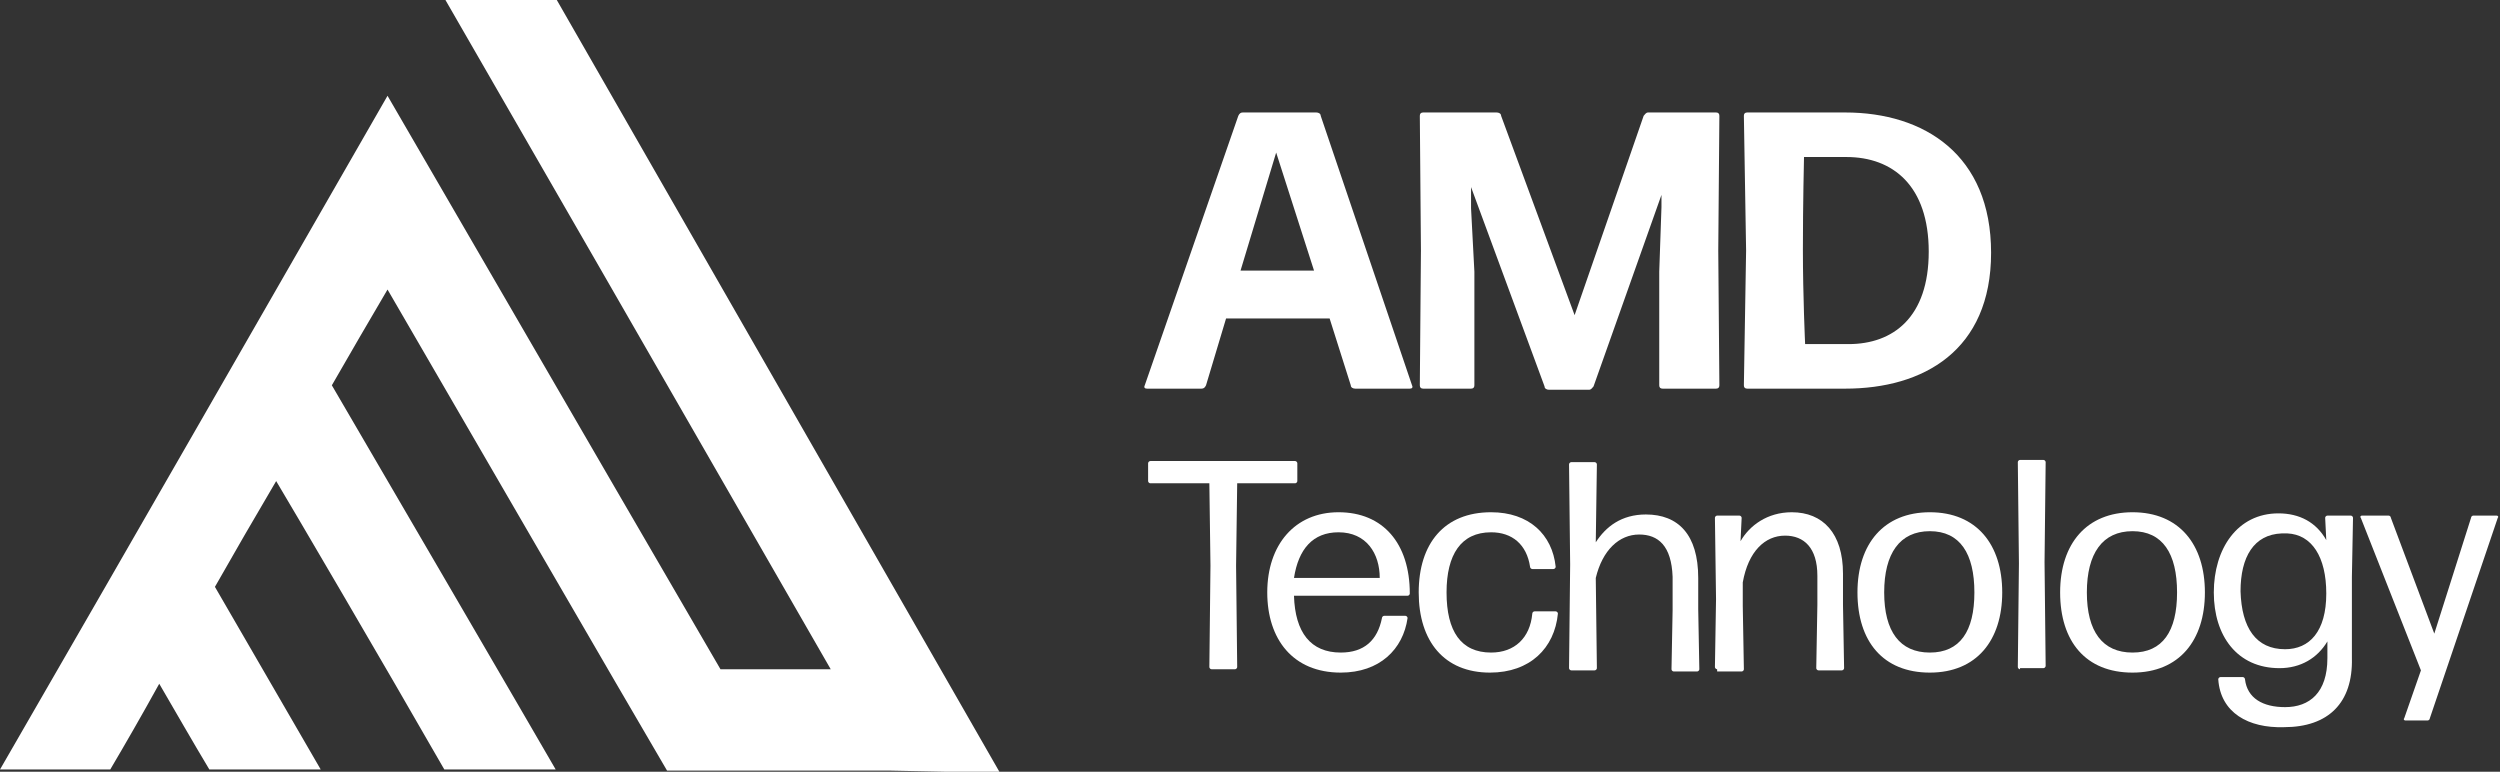 <?xml version="1.0" encoding="utf-8"?>
<!-- Generator: Adobe Illustrator 27.9.0, SVG Export Plug-In . SVG Version: 6.00 Build 0)  -->
<svg version="1.1" id="Layer_1" xmlns="http://www.w3.org/2000/svg" xmlns:xlink="http://www.w3.org/1999/xlink" x="0px" y="0px"
	 viewBox="0 0 224.5 69.3" style="enable-background:new 0 0 224.5 69.3;" xml:space="preserve">
<rect x="0" y="0" width="224.5" height="69.3" fill="#333333" stroke="none"/>
<style type="text/css">
	.st0{fill:#FFFFFF;}
	.st1{enable-background:new    ;}
</style>
<path class="st0" d="M50,0h-10c1.4,2.4,24.2,42,34.6,60.1H64.7C53,40,35.4,9.6,34.8,8.6C22.1,30.7,13.8,45.2,0,69.1h9.9
	c1.3-2.2,2.8-4.8,4.4-7.7c1.4,2.4,3,5.2,4.5,7.7h10c-3.3-5.7-6.9-11.9-9.5-16.4c1.7-3,3.5-6.1,5.5-9.5c1.2,2,9.6,16.3,15.1,25.9h10
	C48.7,67,31.5,37.5,29.8,34.6c1.6-2.8,3.3-5.7,5-8.6c2.1,3.6,22.9,39.5,25.1,43.2h20l9.9,0.2L50,0z"/>
<g class="st1">
	<path class="st0" d="M121.7,34.9c-0.2,0-0.4-0.1-0.4-0.3l-1.9-6h-9.3l-1.8,6c-0.1,0.2-0.2,0.3-0.4,0.3H103c-0.2,0-0.3-0.1-0.2-0.3
		l8.4-24.2c0.1-0.2,0.2-0.3,0.4-0.3h6.6c0.2,0,0.4,0.1,0.4,0.3l8.2,24.2c0.1,0.2,0,0.3-0.2,0.3H121.7z M118,24.3l-3.4-10.6
		l-3.2,10.6H118z"/>
	<path class="st0" d="M132.4,24.4v10.2c0,0.2-0.1,0.3-0.3,0.3h-4.3c-0.2,0-0.3-0.1-0.3-0.3l0.1-12.1l-0.1-12.1
		c0-0.2,0.1-0.3,0.3-0.3h6.6c0.2,0,0.4,0.1,0.4,0.3l6.6,17.9l6.2-17.9c0.1-0.1,0.2-0.3,0.4-0.3h6.1c0.2,0,0.3,0.1,0.3,0.3l-0.1,12.1
		l0.1,12.1c0,0.2-0.1,0.3-0.3,0.3h-4.8c-0.2,0-0.3-0.1-0.3-0.3V24.4l0.2-5.8l0-1.1l-6.1,17.2c-0.1,0.1-0.2,0.3-0.4,0.3h-3.6
		c-0.2,0-0.4-0.1-0.4-0.3l-6.6-17.9l0,1.9L132.4,24.4z"/>
</g>
<g class="st1">
	<path class="st0" d="M156.9,34.9c-0.2,0-0.3-0.1-0.3-0.3l0.2-12.1l-0.2-12.1c0-0.2,0.1-0.3,0.3-0.3h8.8c7.1,0,13.1,3.8,13.1,12.6
		c0,8.8-6.1,12.2-13.1,12.2H156.9z M162.1,30.9h3.9c4,0,7.2-2.4,7.2-8.3c0-5.9-3.2-8.5-7.4-8.5h-3.8c0,0-0.1,4.2-0.1,8.3
		C161.9,26.6,162.1,30.9,162.1,30.9z"/>
</g>
<g class="st1">
	<path class="st0" d="M108.8,60.1c-0.1,0-0.2-0.1-0.2-0.2l0.1-9.1l-0.1-7.4h-5.3c-0.1,0-0.2-0.1-0.2-0.2v-1.6c0-0.1,0.1-0.2,0.2-0.2
		h13c0.1,0,0.2,0.1,0.2,0.2v1.6c0,0.1-0.1,0.2-0.2,0.2h-5.2l-0.1,7.4l0.1,9.1c0,0.1-0.1,0.2-0.2,0.2H108.8z"/>
</g>
<g class="st1">
	<path class="st0" d="M126.2,55.3c0.1,0,0.2,0.1,0.2,0.2c-0.4,2.8-2.5,4.9-6,4.9c-4.3,0-6.6-3-6.6-7.2c0-4.3,2.5-7.2,6.4-7.2
		c4,0,6.4,2.8,6.4,7.3c0,0.1-0.1,0.2-0.2,0.2h-10.2c0.1,3.3,1.5,5.1,4.2,5.1c2.1,0,3.3-1.1,3.7-3.1c0-0.1,0.1-0.2,0.2-0.2H126.2z
		 M120.2,47.8c-2.3,0-3.6,1.5-4,4.1h7.7C123.9,49.7,122.7,47.8,120.2,47.8z"/>
	<path class="st0" d="M133.8,60.4c-4.1,0-6.4-2.8-6.4-7.2s2.3-7.2,6.5-7.2c3.4,0,5.5,2,5.8,4.9c0,0.1-0.1,0.2-0.2,0.2h-1.9
		c-0.1,0-0.2-0.1-0.2-0.2c-0.3-2-1.6-3.1-3.5-3.1c-2.7,0-4,2-4,5.4c0,3.5,1.3,5.4,4,5.4c2.1,0,3.5-1.3,3.7-3.5
		c0-0.1,0.1-0.2,0.2-0.2h1.9c0.1,0,0.2,0.1,0.2,0.2C139.6,58.2,137.4,60.4,133.8,60.4z"/>
	<path class="st0" d="M147.2,48c-1.8,0-3.3,1.4-3.9,3.9l0.1,8.1c0,0.1-0.1,0.2-0.2,0.2h-2.1c-0.1,0-0.2-0.1-0.2-0.2l0.1-9.3l-0.1-9
		c0-0.1,0.1-0.2,0.2-0.2h2.1c0.1,0,0.2,0.1,0.2,0.2l-0.1,7c0.9-1.4,2.3-2.5,4.5-2.5c2.9,0,4.7,1.8,4.7,5.7v2.8l0.1,5.4
		c0,0.1-0.1,0.2-0.2,0.2h-2.1c-0.1,0-0.2-0.1-0.2-0.2l0.1-5.3v-3C150.1,49,148.9,48,147.2,48z"/>
	<path class="st0" d="M154.2,60.1c-0.1,0-0.2-0.1-0.2-0.2l0.1-6.1l-0.1-7.3c0-0.1,0.1-0.2,0.2-0.2h2c0.1,0,0.2,0.1,0.2,0.2l-0.1,2.1
		c0.8-1.4,2.4-2.6,4.6-2.6c2.8,0,4.6,1.9,4.6,5.5v2.8l0.1,5.7c0,0.1-0.1,0.2-0.2,0.2h-2.1c-0.1,0-0.2-0.1-0.2-0.2l0.1-5.7v-2.6
		c0-2.5-1.2-3.6-2.9-3.6c-1.8,0-3.3,1.4-3.8,4.2v2.1l0.1,5.7c0,0.1-0.1,0.2-0.2,0.2H154.2z"/>
	<path class="st0" d="M173.3,60.4c-4.2,0-6.5-2.8-6.5-7.2c0-4.4,2.4-7.2,6.5-7.2c4.2,0,6.5,2.9,6.5,7.2
		C179.8,57.5,177.5,60.4,173.3,60.4z M173.3,58.6c2.7,0,4-1.9,4-5.4s-1.3-5.5-4-5.5c-2.7,0-4.1,2-4.1,5.5S170.6,58.6,173.3,58.6z"/>
	<path class="st0" d="M181.4,60.1c-0.1,0-0.2-0.1-0.2-0.2l0.1-9.3l-0.1-9.1c0-0.1,0.1-0.2,0.2-0.2h2.1c0.1,0,0.2,0.1,0.2,0.2l-0.1,9
		l0.1,9.3c0,0.1-0.1,0.2-0.2,0.2H181.4z"/>
	<path class="st0" d="M191.5,60.4c-4.2,0-6.5-2.8-6.5-7.2c0-4.4,2.4-7.2,6.5-7.2c4.2,0,6.5,2.9,6.5,7.2
		C198,57.5,195.7,60.4,191.5,60.4z M191.5,58.6c2.7,0,4-1.9,4-5.4s-1.3-5.5-4-5.5c-2.7,0-4.1,2-4.1,5.5S188.8,58.6,191.5,58.6z"/>
	<path class="st0" d="M205.1,65.3c-3.2,0.1-5.7-1.3-5.9-4.3c0-0.1,0.1-0.2,0.2-0.2h2c0.1,0,0.2,0.1,0.2,0.2c0.2,1.7,1.6,2.5,3.6,2.5
		c2.2,0,3.8-1.3,3.8-4.4v-1.5c-0.9,1.5-2.4,2.4-4.3,2.4c-3.8,0-5.9-2.9-5.9-6.8c0-3.9,2.1-7.1,5.8-7.1c1.9,0,3.4,0.8,4.3,2.4l-0.1-2
		c0-0.1,0.1-0.2,0.2-0.2h2.1c0.1,0,0.2,0.1,0.2,0.2l-0.1,5.3l0,7.3C211.3,63.1,209.1,65.3,205.1,65.3z M205.2,58.3
		c2.2,0,3.7-1.6,3.7-5c0-3.3-1.3-5.3-3.5-5.4c-0.1,0-0.3,0-0.5,0c-2.5,0.1-3.7,2.1-3.7,5.2C201.3,56.4,202.6,58.3,205.2,58.3z"/>
</g>
<g class="st1">
	<path class="st0" d="M218.2,64.5c0,0.1-0.1,0.2-0.2,0.2h-2c-0.1,0-0.2-0.1-0.1-0.2l1.5-4.3L212,46.5c-0.1-0.1,0-0.2,0.1-0.2h2.4
		c0.1,0,0.2,0.1,0.2,0.2l3.9,10.4l3.3-10.4c0-0.1,0.1-0.2,0.2-0.2h2.1c0.1,0,0.2,0.1,0.1,0.2L218.2,64.5z"/>
</g>
</svg>
